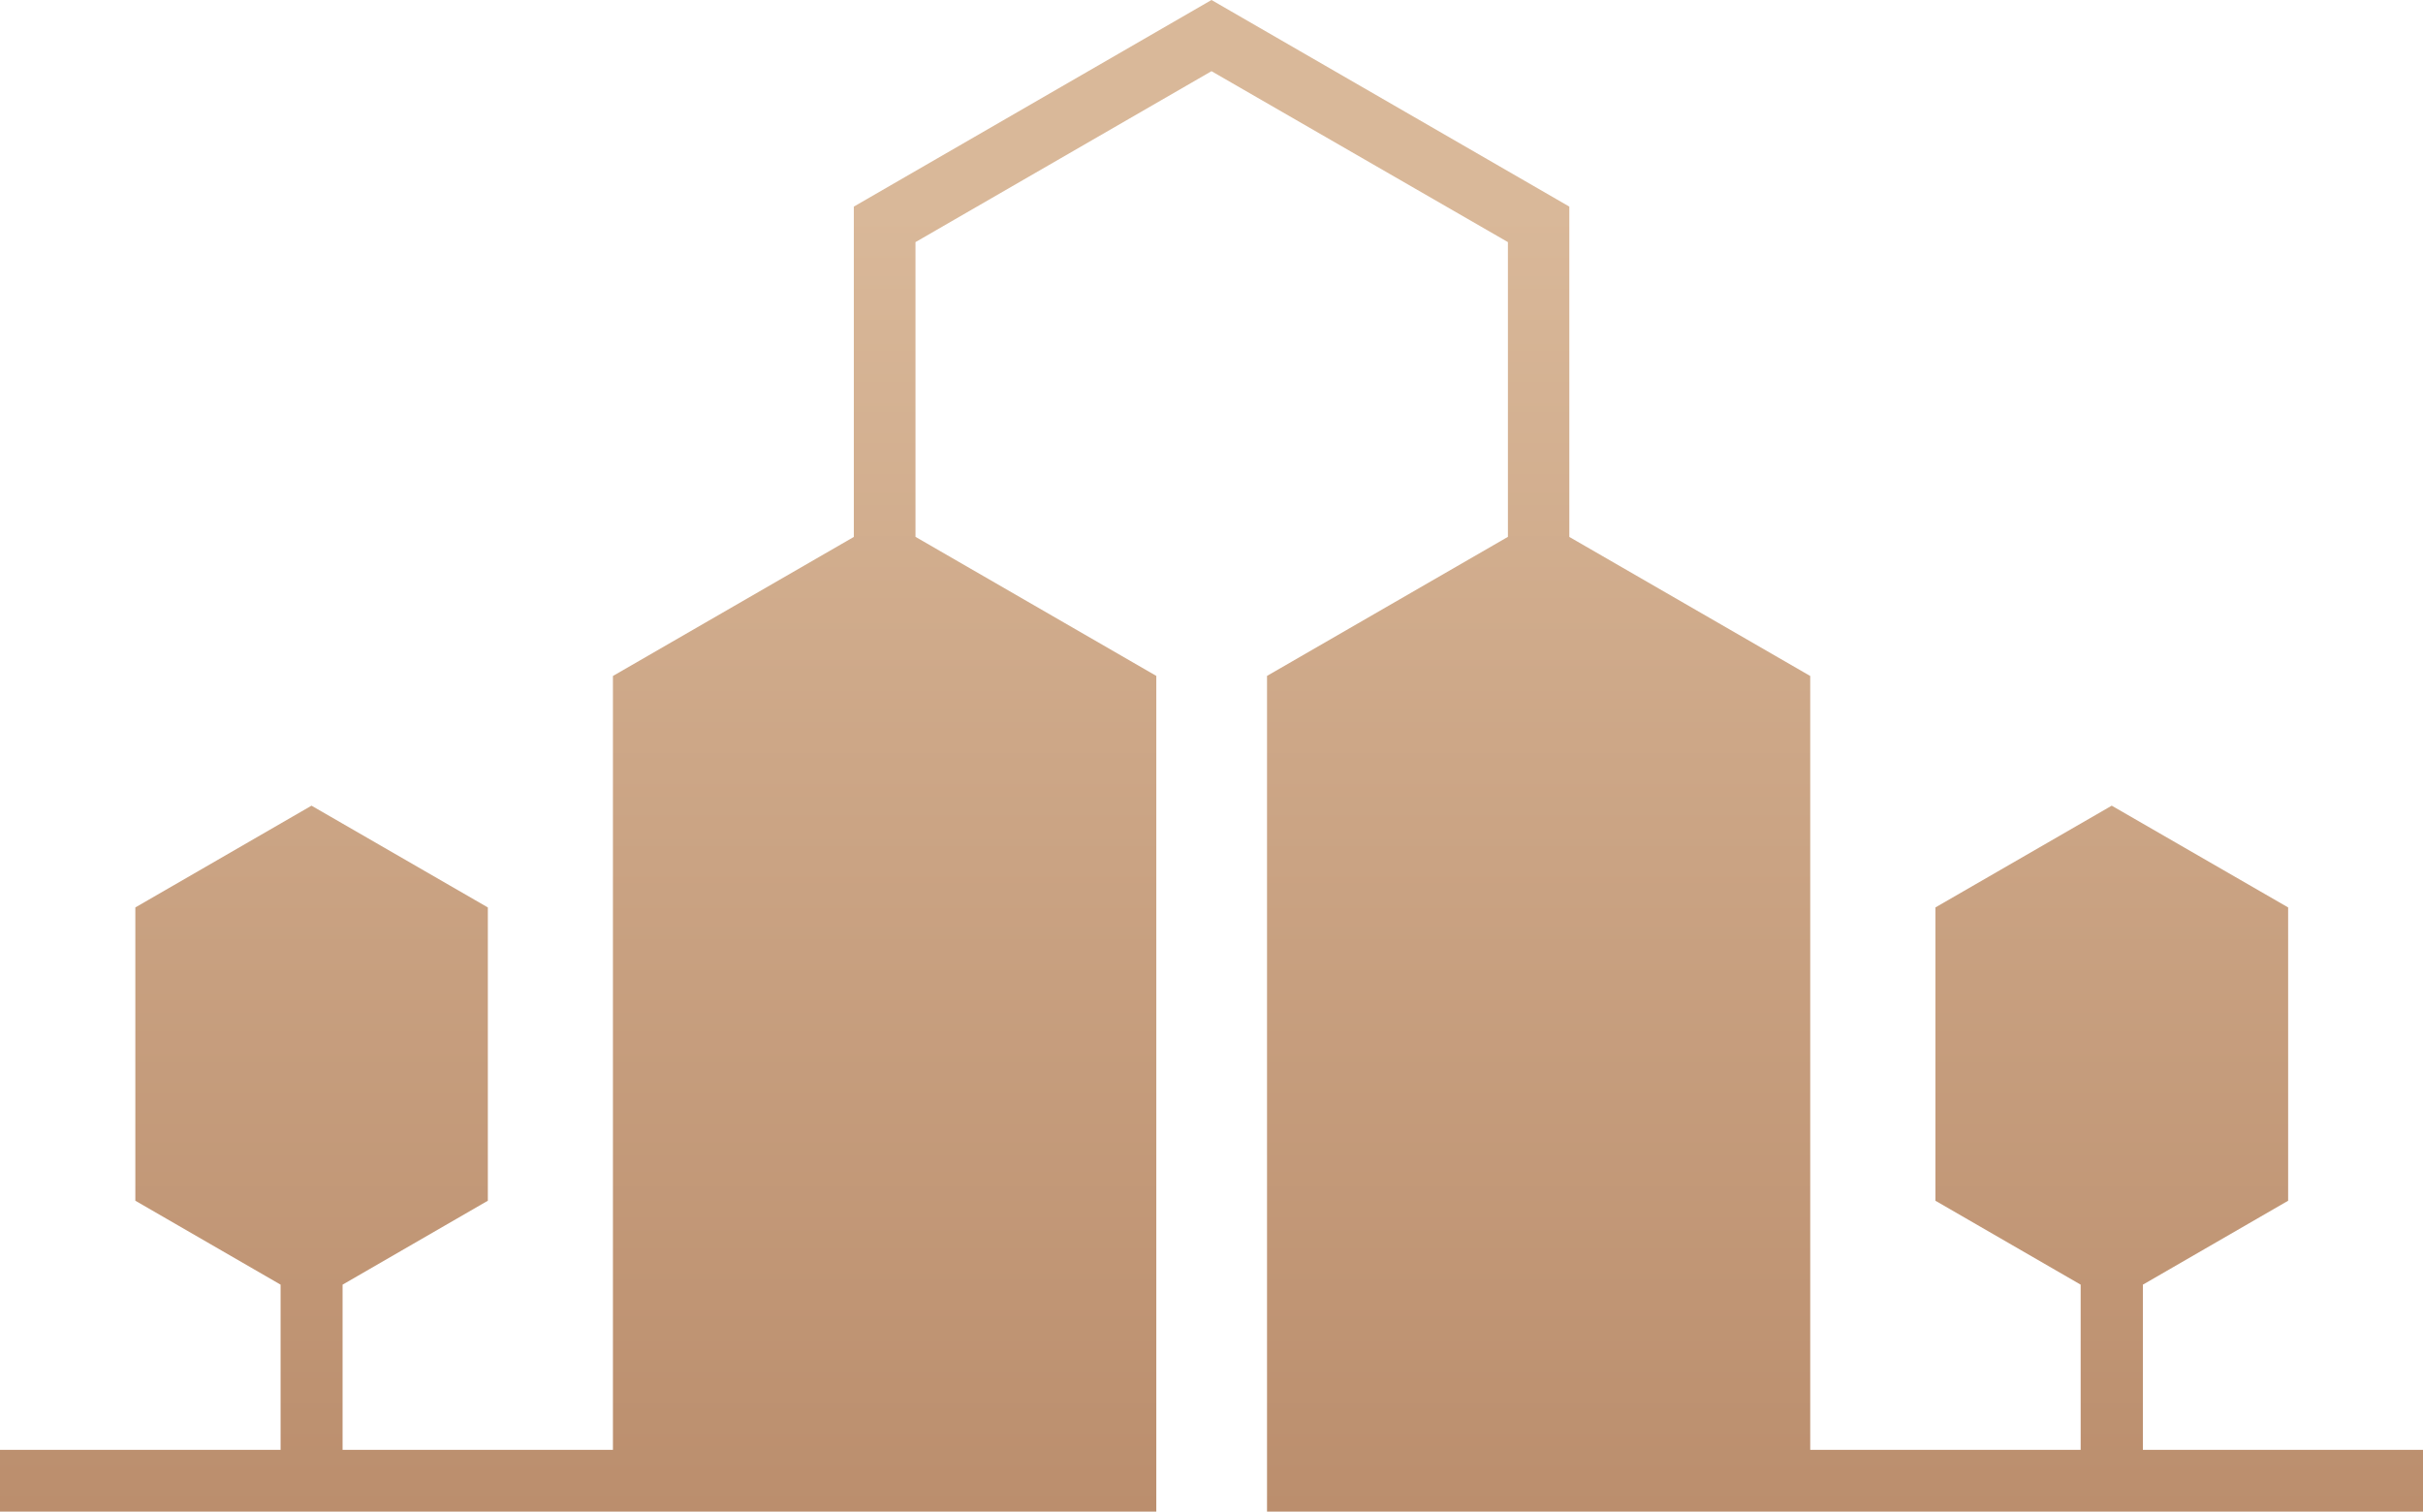 <svg xmlns="http://www.w3.org/2000/svg" xmlns:xlink="http://www.w3.org/1999/xlink" viewBox="0 0 300.24 187.3"><defs><style>.cls-1{fill:none;clip-rule:evenodd;}.cls-2{clip-path:url(#clip-path);}.cls-3{fill:url(#linear-gradient);}</style><clipPath id="clip-path"><path class="cls-1" d="M150.12,8.82,113.44,30V66.52l29.84,17.23V187.3H0v-7.65H34.77V159.18l-18-10.4V112.44L38.6,99.83l21.85,12.61v36.34l-18,10.4v20.47h33.5V83.76l29.85-17.23V25.6L150.12,0l44.34,25.6V66.53l29.85,17.23v95.89h33.51V159.18l-18-10.4V112.44l21.85-12.61,21.86,12.61v36.34l-18,10.4v20.47h34.76v7.65H157V83.75l29.85-17.23V30Z"/></clipPath><linearGradient id="linear-gradient" x1="150.12" y1="187.3" x2="150.12" y2="26.16" gradientUnits="userSpaceOnUse"><stop offset="0" stop-color="#bb8e6d"/><stop offset="1" stop-color="#d9b899"/></linearGradient></defs><g id="Слой_2" data-name="Слой 2"><g id="Layer_1" data-name="Layer 1"><g class="cls-2"><rect class="cls-3" width="300.24" height="187.3"/></g></g></g></svg>